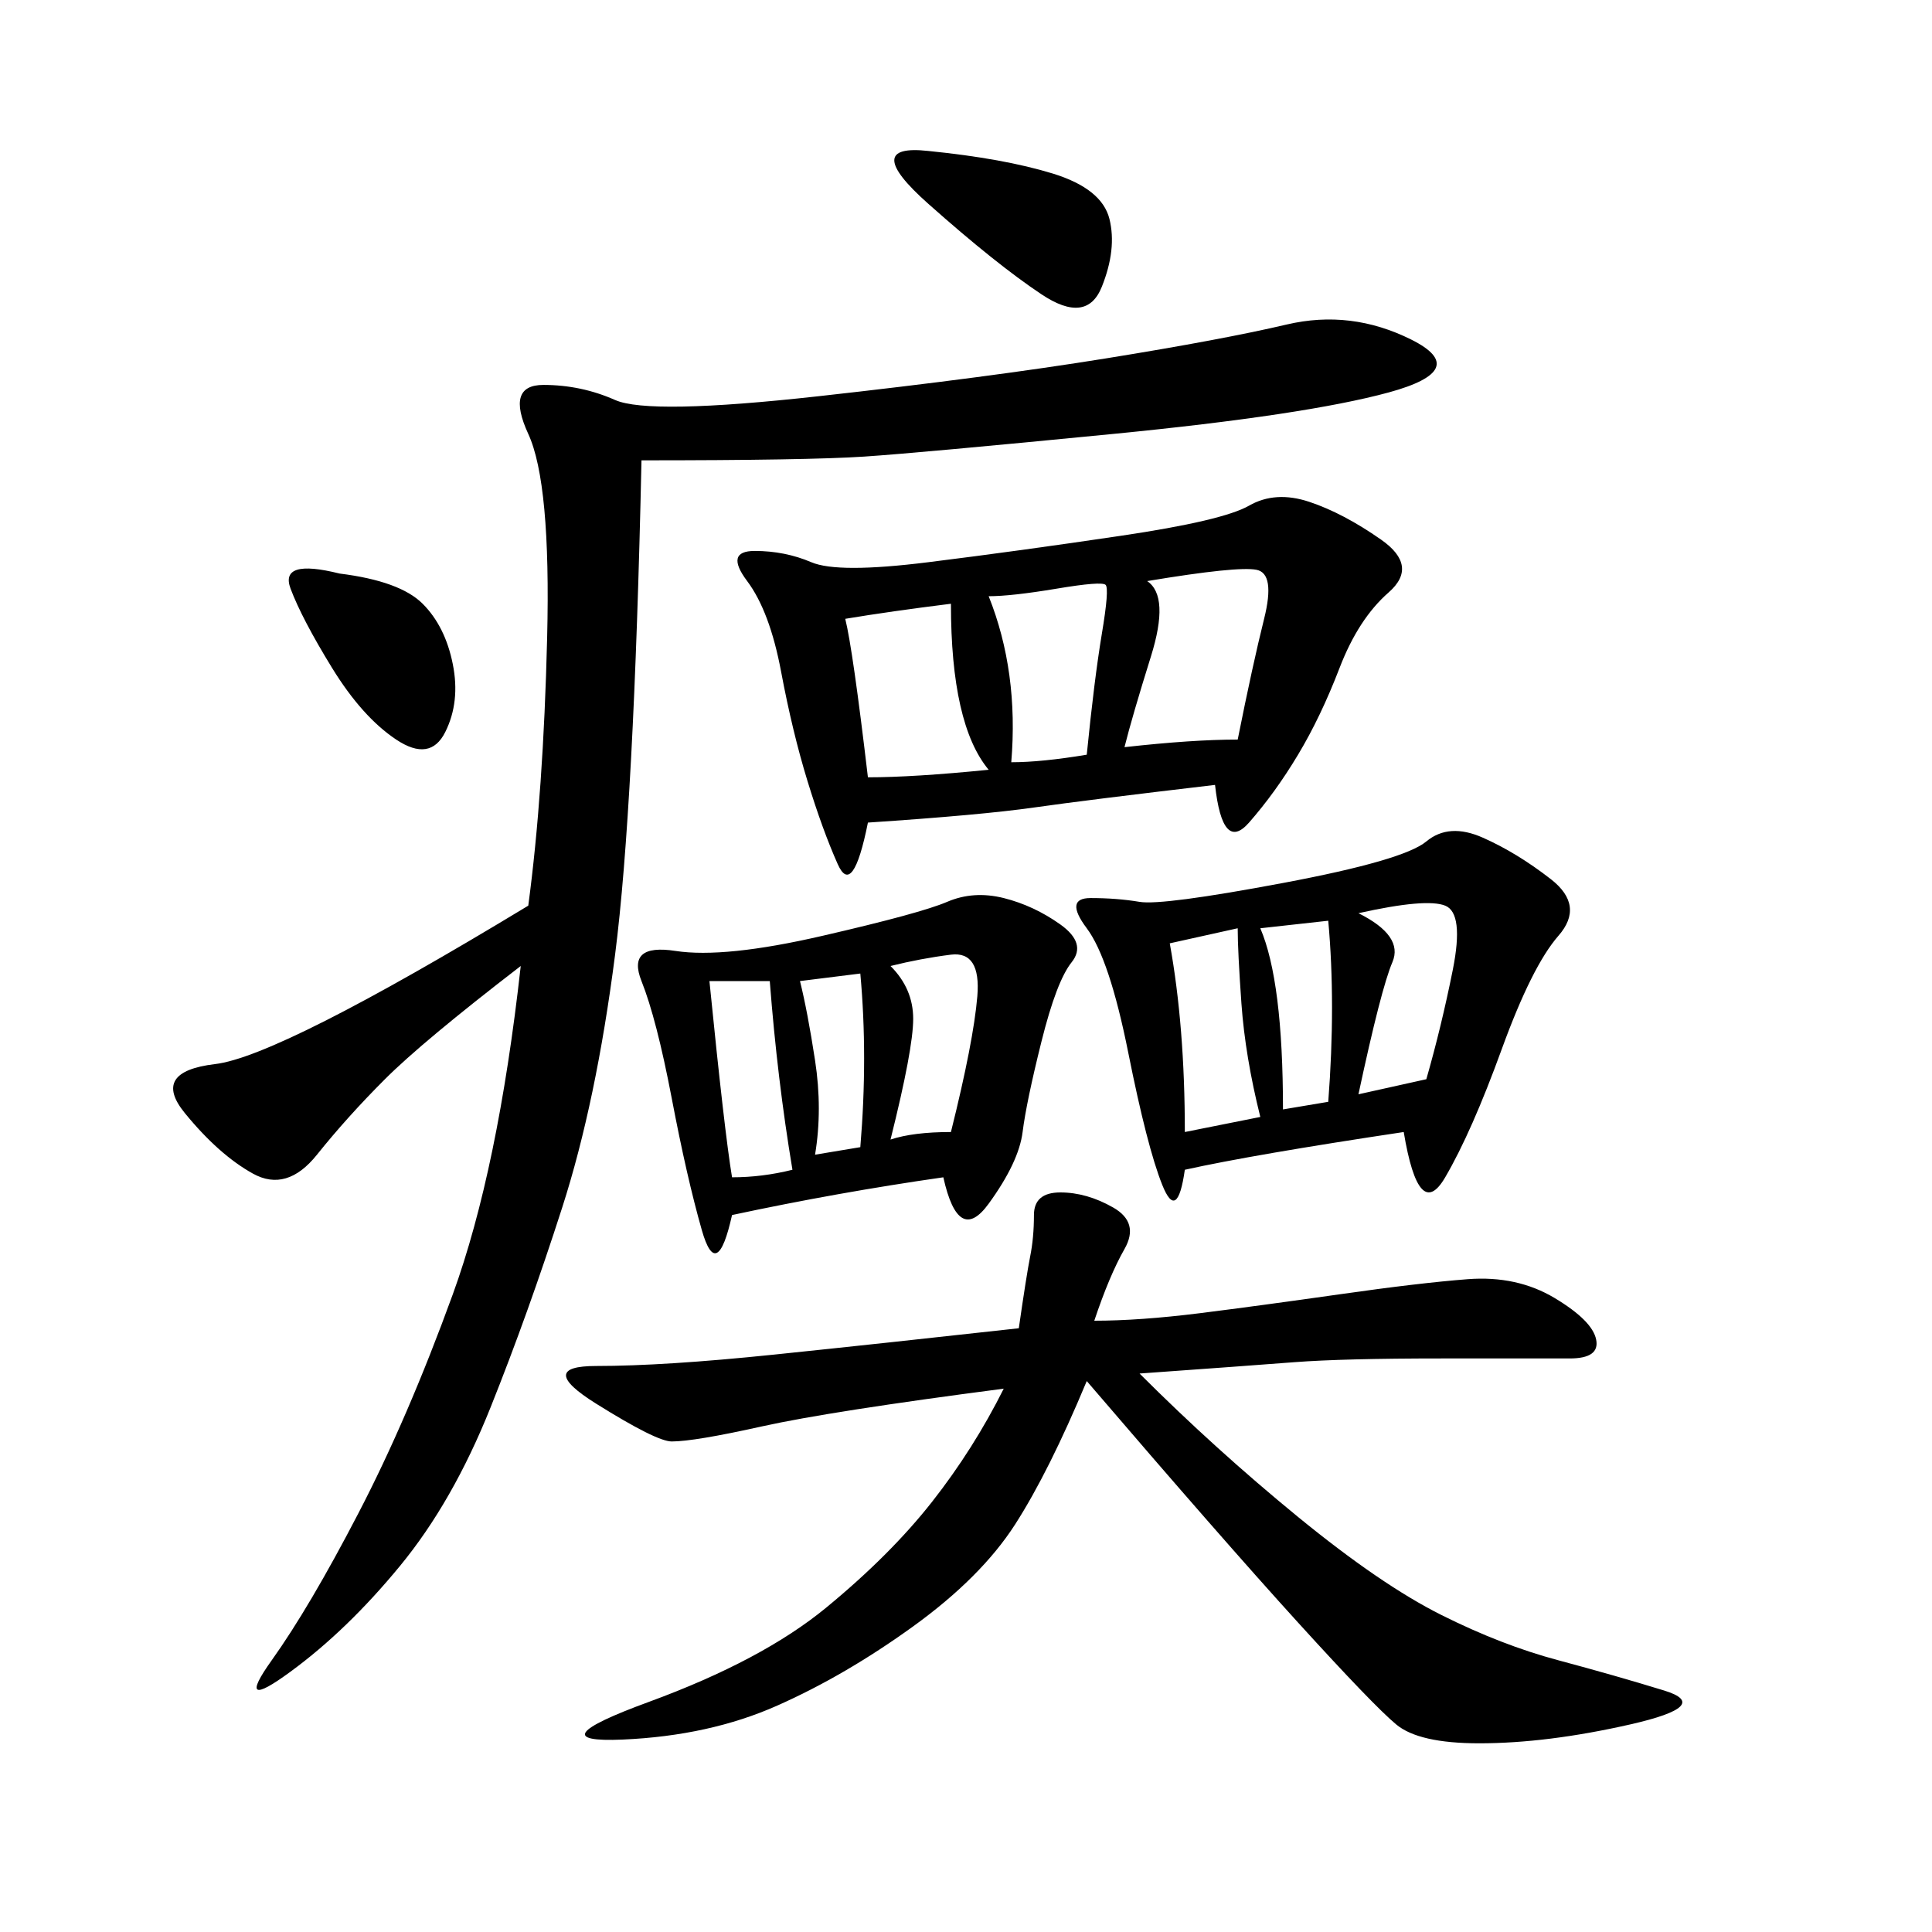 <svg xmlns="http://www.w3.org/2000/svg" xmlns:xlink="http://www.w3.org/1999/xlink" width="300" height="300"><path d="M99.61 71.48Q98.44 125.39 95.51 148.24Q92.58 171.09 87.30 187.50Q82.03 203.91 76.17 218.55Q70.31 233.20 62.11 243.16Q53.91 253.13 45.12 259.57Q36.33 266.02 42.19 257.81Q48.05 249.61 55.66 234.96Q63.28 220.31 70.31 200.98Q77.34 181.64 80.86 150L80.86 150Q65.63 161.72 59.77 167.58Q53.91 173.44 49.22 179.30Q44.53 185.16 39.26 182.23Q33.98 179.30 28.71 172.85Q23.44 166.41 33.40 165.23Q43.36 164.06 82.03 140.63L82.03 140.63Q84.38 123.05 84.96 99.02Q85.55 75 82.03 67.38Q78.52 59.77 84.38 59.77L84.38 59.77Q90.23 59.77 95.51 62.11Q100.78 64.45 127.15 61.52Q153.52 58.59 171.68 55.66Q189.84 52.73 199.80 50.39Q209.77 48.05 219.14 52.73Q228.52 57.42 215.63 60.94Q202.73 64.45 172.85 67.38Q142.97 70.31 134.18 70.90Q125.39 71.48 99.61 71.48L99.61 71.48ZM169.92 205.08Q176.95 205.08 186.33 203.91Q195.70 202.73 208.01 200.98Q220.31 199.22 227.93 198.63Q235.55 198.05 241.41 201.56Q247.27 205.08 247.85 208.01Q248.44 210.94 243.75 210.94L243.75 210.94L223.83 210.94Q208.59 210.94 200.98 211.52Q193.36 212.11 176.95 213.28L176.95 213.28Q188.67 225 201.56 235.55Q214.45 246.09 223.83 250.78Q233.20 255.47 241.99 257.81Q250.78 260.16 258.40 262.50Q266.02 264.84 253.13 267.77Q240.23 270.70 229.69 270.70L229.69 270.70Q220.31 270.70 216.80 267.77Q213.28 264.84 201.56 251.95Q189.84 239.06 168.75 214.45L168.75 214.45Q162.89 228.52 157.62 236.72Q152.34 244.92 141.80 252.54Q131.25 260.16 120.70 264.84Q110.16 269.53 96.68 270.12Q83.20 270.70 100.78 264.26Q118.36 257.81 128.32 249.61Q138.28 241.41 144.73 233.20Q151.17 225 155.86 215.63L155.86 215.63Q128.91 219.14 118.36 221.48Q107.81 223.83 104.30 223.83L104.30 223.83Q101.95 223.83 92.58 217.97Q83.20 212.11 92.58 212.11L92.58 212.11Q103.13 212.11 120.12 210.35Q137.11 208.59 158.20 206.25L158.20 206.25Q159.38 198.05 159.96 195.12Q160.55 192.19 160.55 188.67Q160.55 185.16 164.65 185.16Q168.75 185.16 172.85 187.50Q176.95 189.84 174.61 193.95Q172.27 198.05 169.92 205.08L169.92 205.08ZM188.67 121.88Q168.75 124.22 160.55 125.39Q152.34 126.56 134.77 127.73L134.77 127.73Q132.42 139.45 130.08 134.18Q127.73 128.91 125.39 121.29Q123.05 113.67 121.29 104.30Q119.53 94.92 116.02 90.23Q112.50 85.55 117.19 85.55Q121.88 85.55 125.98 87.30Q130.08 89.06 144.14 87.30Q158.20 85.55 174.02 83.20Q189.84 80.86 193.95 78.52Q198.05 76.17 203.32 77.93Q208.59 79.69 214.45 83.79Q220.31 87.89 215.63 91.99Q210.94 96.09 208.01 103.71Q205.08 111.33 201.56 117.19Q198.05 123.05 193.95 127.73Q189.84 132.42 188.67 121.88L188.67 121.88ZM217.97 175.78Q194.53 179.30 183.98 181.64L183.98 181.64Q182.81 189.84 180.47 183.98Q178.13 178.13 175.20 163.48Q172.27 148.83 168.75 144.14Q165.23 139.45 169.34 139.45Q173.44 139.45 176.95 140.04Q180.47 140.63 199.22 137.11Q217.97 133.59 221.48 130.66Q225 127.73 230.27 130.08Q235.55 132.42 240.82 136.52Q246.09 140.63 241.99 145.31Q237.89 150 233.20 162.89Q228.52 175.78 224.41 182.81Q220.31 189.84 217.97 175.78L217.97 175.78ZM146.48 182.81Q130.08 185.16 113.67 188.67L113.67 188.67Q111.33 199.22 108.98 191.02Q106.64 182.81 104.30 170.51Q101.95 158.20 99.61 152.34Q97.27 146.48 104.88 147.66Q112.50 148.83 127.73 145.31Q142.97 141.80 147.07 140.04Q151.17 138.28 155.86 139.45Q160.55 140.63 164.65 143.55Q168.75 146.48 166.41 149.41Q164.06 152.34 161.72 161.72Q159.38 171.09 158.79 175.78Q158.20 180.47 153.52 186.91Q148.83 193.36 146.48 182.81L146.48 182.81ZM144.14 23.44Q155.86 24.61 163.48 26.95Q171.09 29.30 172.27 33.98Q173.44 38.67 171.09 44.53Q168.75 50.39 161.72 45.70Q154.69 41.02 144.14 31.64Q133.59 22.27 144.14 23.44L144.14 23.44ZM52.73 89.06Q62.11 90.23 65.63 93.75Q69.14 97.27 70.31 103.13Q71.48 108.98 69.14 113.67Q66.80 118.36 61.52 114.84Q56.25 111.33 51.56 103.71Q46.88 96.09 45.12 91.41Q43.36 86.72 52.73 89.06L52.73 89.06ZM178.13 90.23Q181.64 92.58 178.71 101.95Q175.78 111.33 174.61 116.02L174.61 116.02Q185.16 114.84 192.19 114.84L192.19 114.84Q194.53 103.13 196.29 96.09Q198.05 89.06 195.12 88.48Q192.19 87.89 178.13 90.23L178.13 90.23ZM131.25 96.09Q132.42 100.78 134.77 120.70L134.77 120.70Q141.80 120.70 153.52 119.53L153.52 119.53Q147.66 112.50 147.66 93.75L147.66 93.75Q138.28 94.92 131.25 96.09L131.25 96.09ZM153.52 92.58Q158.20 104.30 157.03 118.36L157.03 118.36Q161.72 118.36 168.75 117.19L168.75 117.19Q169.92 105.47 171.09 98.44Q172.27 91.41 171.68 90.82Q171.09 90.23 164.06 91.41Q157.03 92.58 153.52 92.58L153.52 92.58ZM183.98 175.78L195.70 173.44Q193.36 164.06 192.77 155.86Q192.19 147.66 192.19 144.14L192.19 144.14L181.64 146.48Q183.98 159.38 183.98 175.78L183.98 175.78ZM210.94 141.80Q217.97 145.31 216.21 149.41Q214.45 153.52 210.94 169.92L210.94 169.92L221.48 167.58Q223.83 159.38 225.59 150.59Q227.34 141.80 224.41 140.63Q221.48 139.45 210.94 141.80L210.94 141.80ZM110.16 152.34Q112.50 175.78 113.67 182.81L113.67 182.81Q118.36 182.81 123.05 181.64L123.05 181.64Q120.70 167.58 119.53 152.34L119.53 152.34L110.16 152.34ZM138.28 150Q141.80 153.52 141.80 158.20Q141.80 162.89 138.28 176.95L138.28 176.95Q141.80 175.78 147.66 175.78L147.66 175.78Q151.17 161.72 151.76 154.69Q152.34 147.66 147.66 148.24Q142.97 148.83 138.28 150L138.28 150ZM195.70 144.14Q199.22 152.34 199.22 172.27L199.22 172.27L206.25 171.09Q207.42 155.86 206.25 142.97L206.25 142.97L195.70 144.14ZM124.22 152.34Q125.39 157.03 126.56 164.65Q127.73 172.27 126.56 179.30L126.56 179.30L133.59 178.13Q134.77 164.06 133.59 151.17L133.59 151.17L124.22 152.34Z"/></svg>
